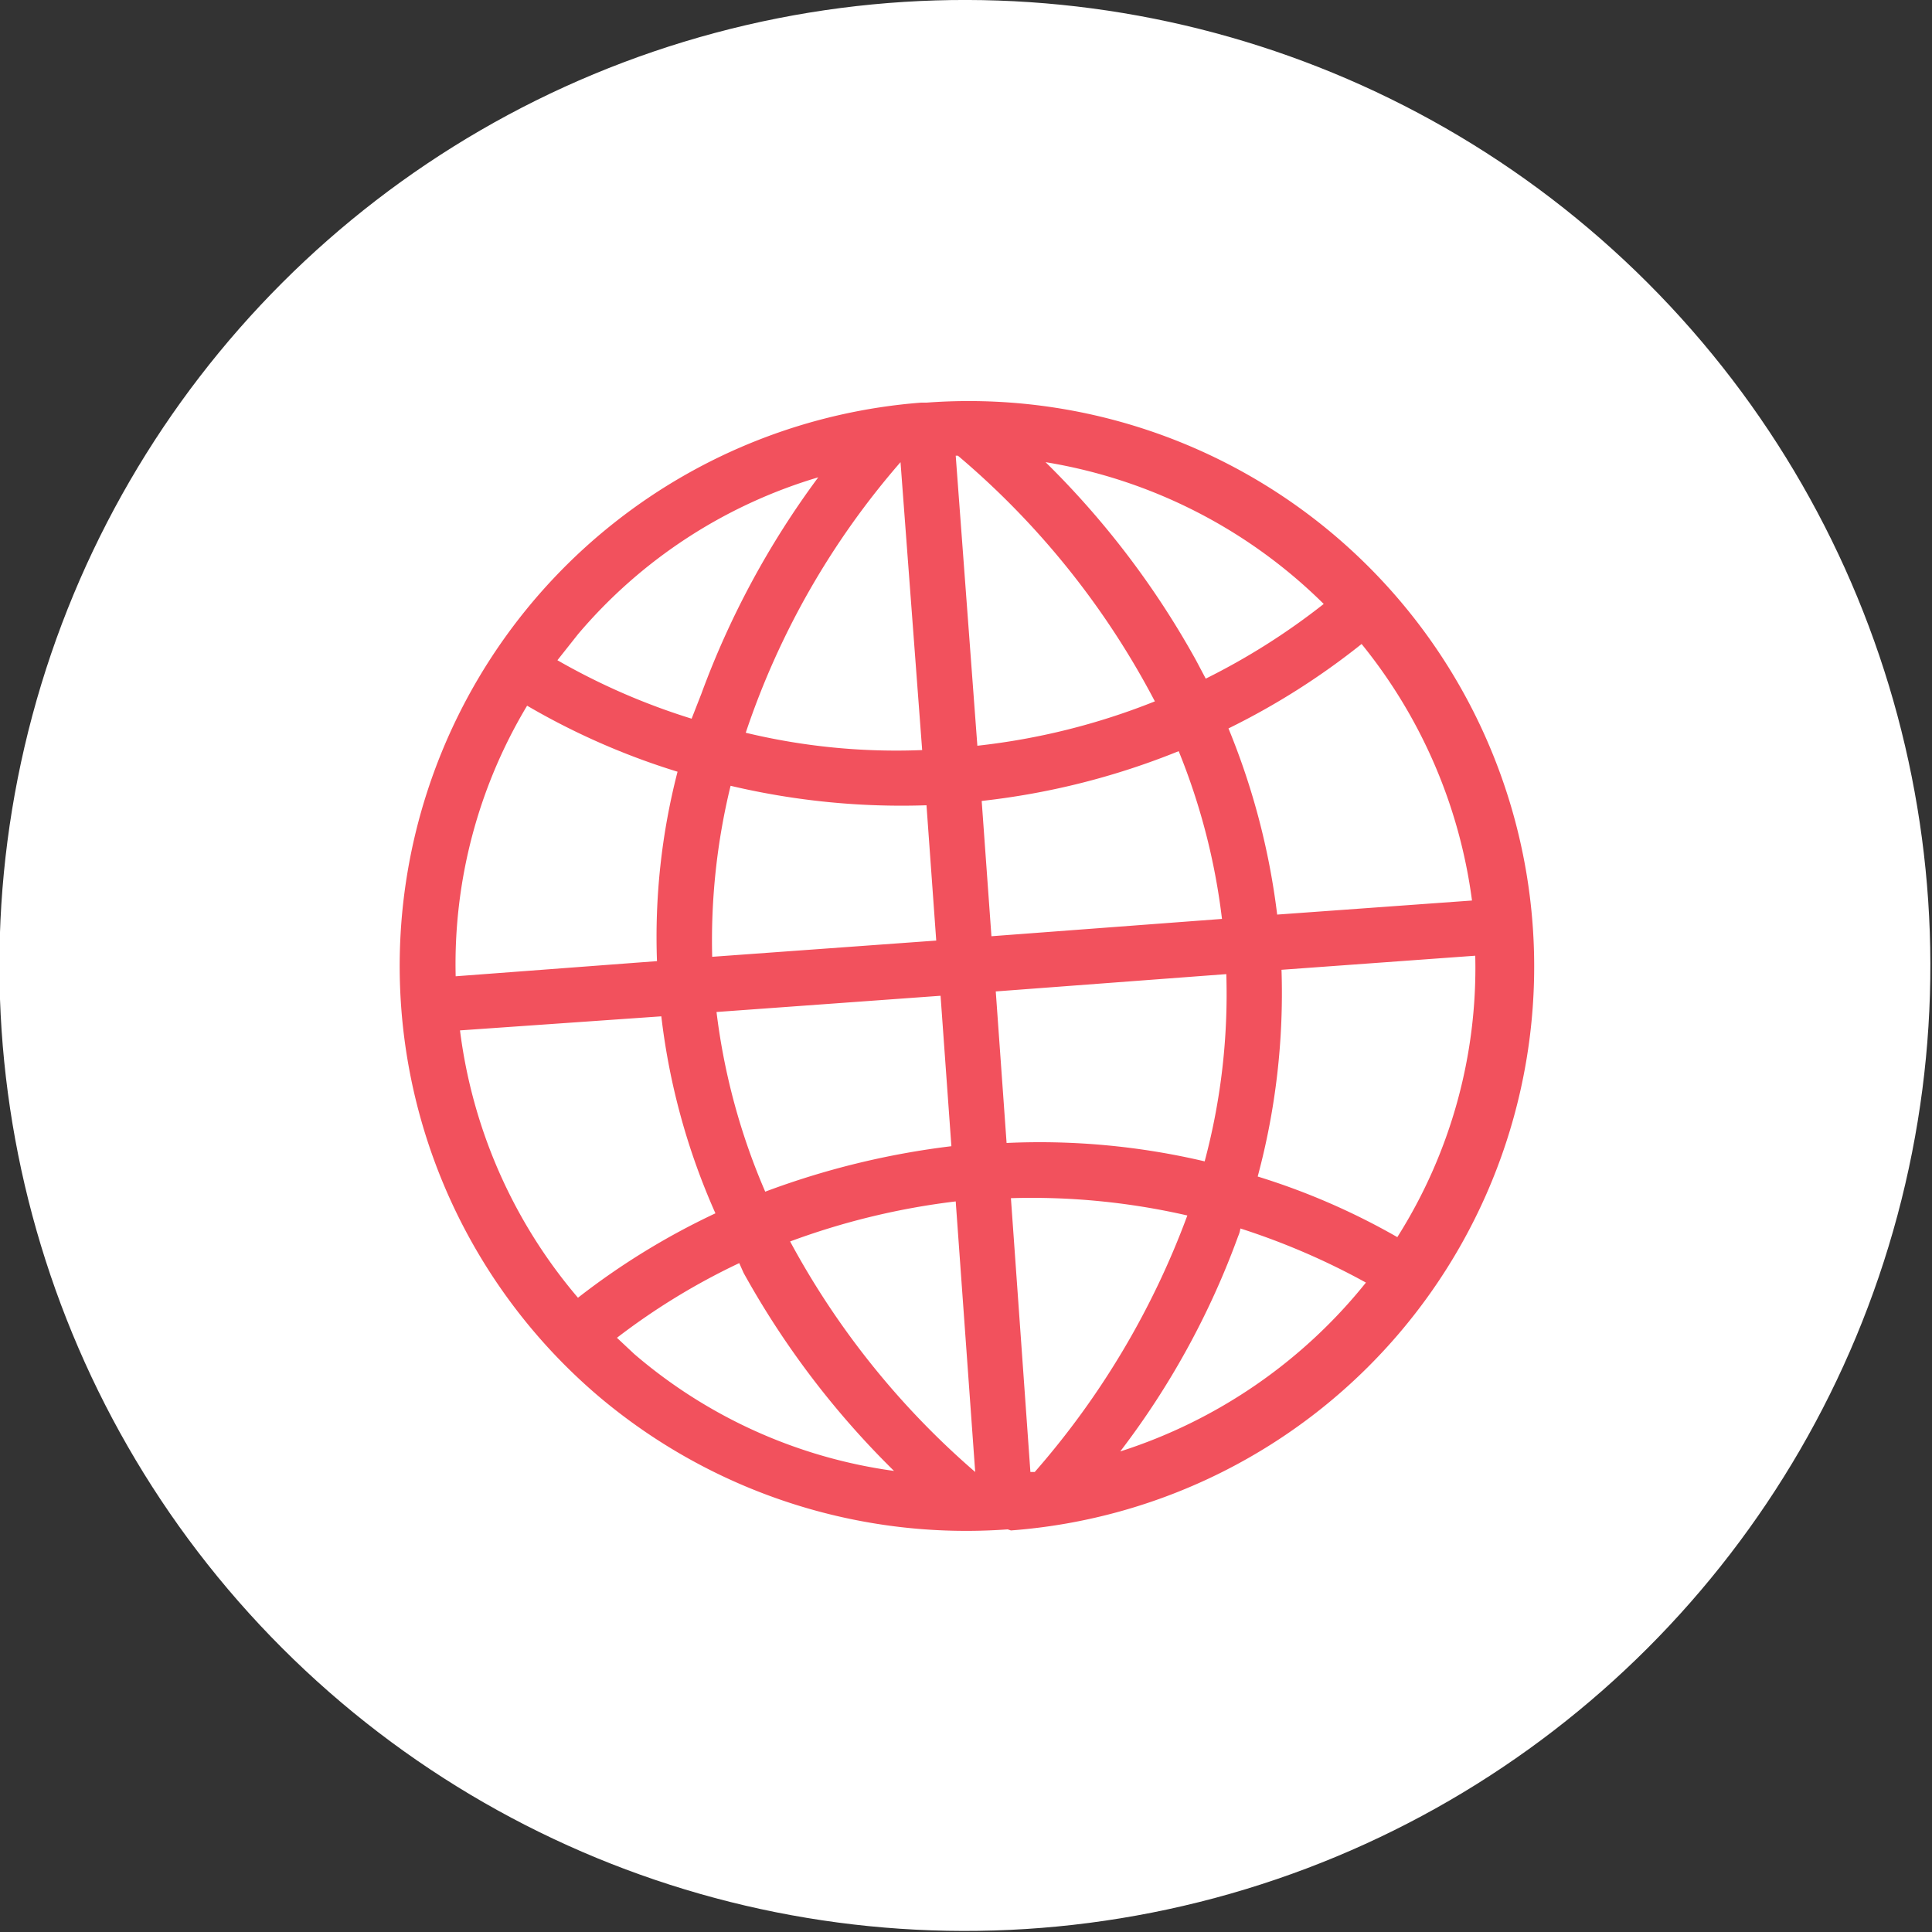 <svg xmlns="http://www.w3.org/2000/svg" viewBox="0 0 178.5 178.5"><rect x="0" y="0" width="178.5" height="178.5" fill="#333333" stroke="none"/><defs><style>.cls-1{fill:#fff;}.cls-2{fill:#f2515d;}</style></defs><g id="Layer_2" data-name="Layer 2"><g id="Layer_3" data-name="Layer 3"><circle class="cls-1" cx="89.2" cy="89.2" r="89.2" transform="translate(-37 89.2) rotate(-45)"/><path class="cls-2" d="M93.1,141.3A52.6,52.6,0,0,1,55.3,129,52.2,52.2,0,0,1,85.1,37.2h.5a52.2,52.2,0,0,1,7.8,104.2Zm.3-30.6L95.2,136h.4a75.9,75.9,0,0,0,14.1-23.7A64.3,64.3,0,0,0,93.4,110.7Zm-20.4,4A75.4,75.4,0,0,0,90.1,136l-1.8-25A67,67,0,0,0,73,114.7Zm-16,8.9,1.6,1.5a46.5,46.5,0,0,0,24,10.8,79.8,79.8,0,0,1-13.9-18.3l-.4-.9A62.1,62.1,0,0,0,57,123.6Zm57.6-10.1a2.5,2.5,0,0,1-.2.7,74.8,74.8,0,0,1-10.9,19.9,47.7,47.7,0,0,0,22.7-15.6A65.5,65.5,0,0,0,114.6,113.5ZM42.5,95.2a47.1,47.1,0,0,0,10.9,24.7,66.7,66.7,0,0,1,12.7-7.8,62.5,62.5,0,0,1-5-18.2Zm73.7,13.5a63.8,63.8,0,0,1,12.9,5.6,46.5,46.5,0,0,0,7.2-26l-17.9,1.3A65.2,65.2,0,0,1,116.2,108.7ZM93,105.6a66.5,66.5,0,0,1,18.3,1.7,59.8,59.8,0,0,0,2-17.3L92,91.6ZM66.2,93.5a60.1,60.1,0,0,0,4.5,16.6,74.5,74.5,0,0,1,17.2-4.2L86.9,92Zm51.8-9,18-1.3a47.4,47.4,0,0,0-10.2-23.7,67,67,0,0,1-12.3,7.8A66.2,66.2,0,0,1,118,84.5Zm-26.4,2,21.3-1.6a60,60,0,0,0-4-15.5A68.5,68.5,0,0,1,90.7,74ZM65.8,88.4l20.7-1.5-.9-12.5a68.7,68.7,0,0,1-18.1-1.8A60.3,60.3,0,0,0,65.8,88.4ZM42.1,90.2l18.6-1.4a61,61,0,0,1,1.9-17.5,66,66,0,0,1-13.9-6.1A46.4,46.4,0,0,0,42.1,90.2ZM68.9,67.7a59.4,59.4,0,0,0,16.3,1.6l-2-26.6A73.7,73.7,0,0,0,68.9,67.7ZM88.3,42.1l2,26.8a62.6,62.6,0,0,0,16.4-4.1A75.6,75.6,0,0,0,88.5,42.1ZM51.5,61a61.4,61.4,0,0,0,12.4,5.4l.9-2.3a79.6,79.6,0,0,1,10.8-20A46.4,46.4,0,0,0,53.4,58.6ZM96.6,42.7A79.8,79.8,0,0,1,110.5,61l.9,1.7a62.5,62.5,0,0,0,10.9-6.9A47.4,47.4,0,0,0,96.6,42.7Z"/></g></g></svg>